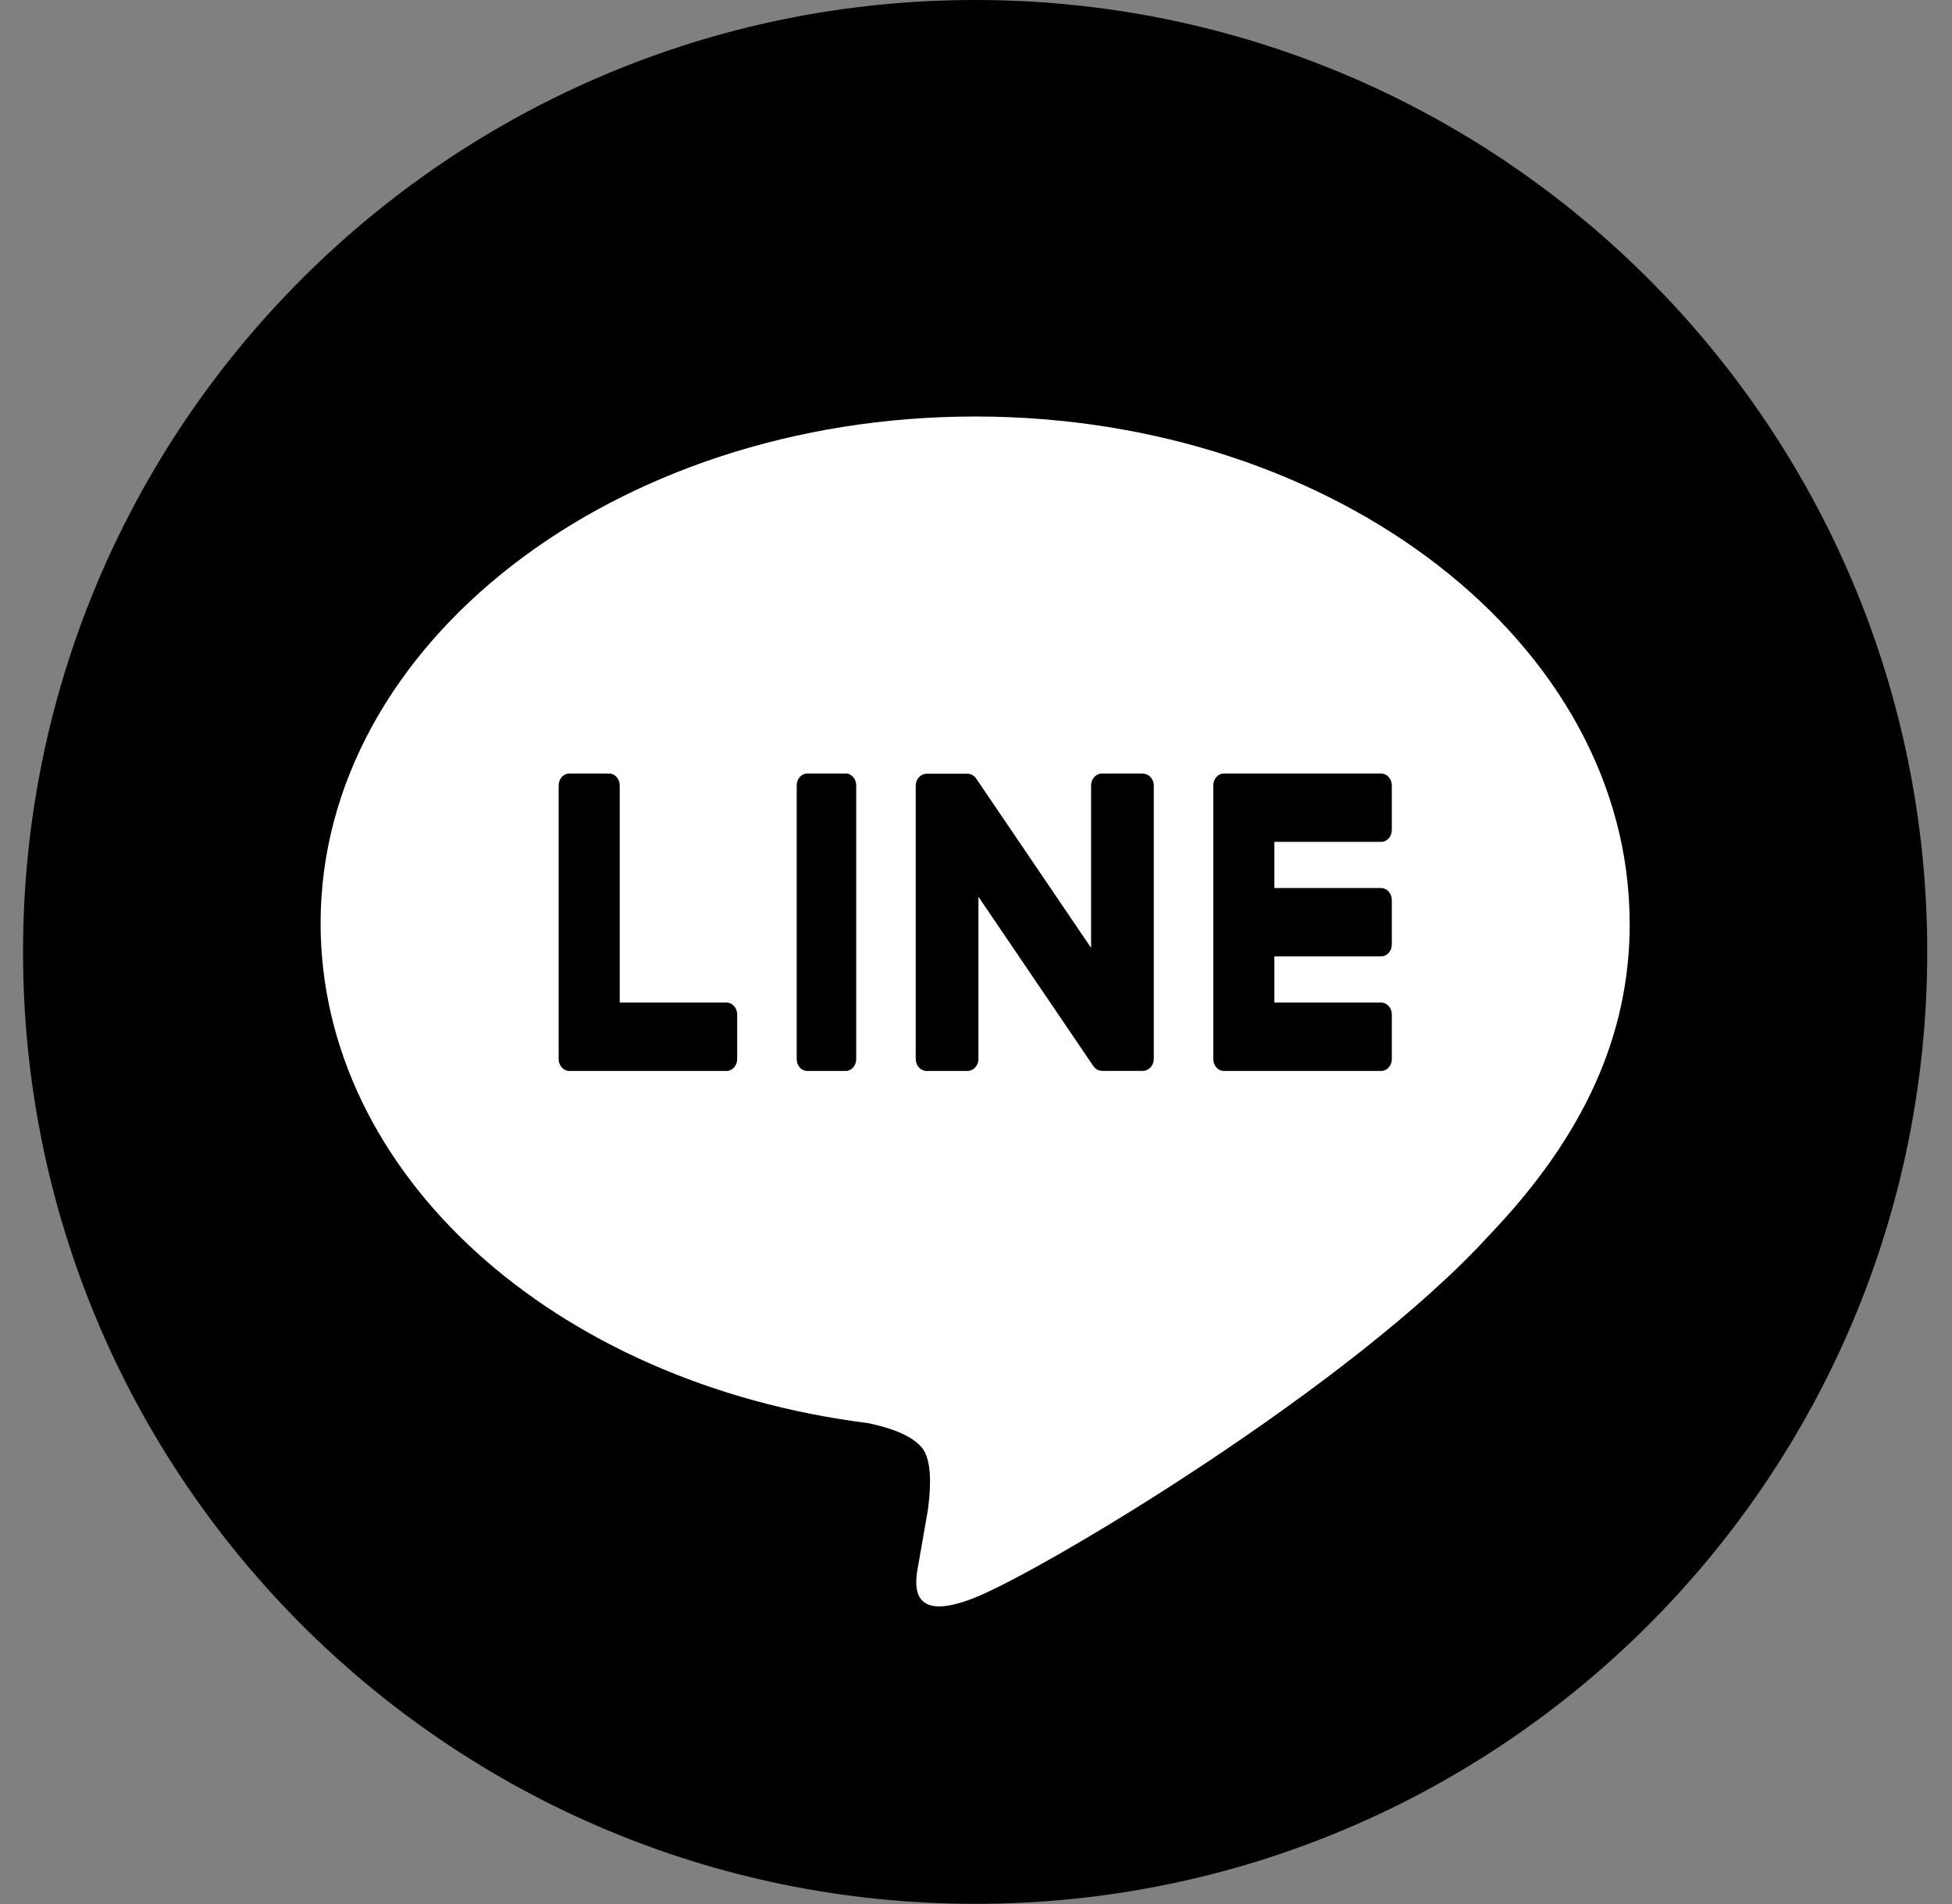 <svg width="41" height="40" viewBox="0 0 41 40" fill="none" xmlns="http://www.w3.org/2000/svg">
<rect x="0" y="0" width="41" height="40" fill="#808080" stroke="none"/>
<path d="M20.482 39.996C31.527 39.996 40.48 31.042 40.48 19.998C40.48 8.953 31.527 0 20.482 0C9.438 0 0.484 8.953 0.484 19.998C0.484 31.042 9.438 39.996 20.482 39.996Z" fill="black"/>
<path d="M34.229 19.395C34.229 13.525 28.061 8.75 20.482 8.75C12.902 8.75 6.734 13.526 6.734 19.395C6.734 24.657 11.625 29.063 18.232 29.897C18.68 29.989 19.288 30.178 19.443 30.544C19.582 30.876 19.533 31.395 19.488 31.731C19.488 31.731 19.327 32.657 19.292 32.853C19.232 33.185 19.016 34.15 20.483 33.561C21.95 32.971 28.4 29.113 31.284 25.945C33.276 23.86 34.231 21.745 34.231 19.396L34.229 19.395Z" fill="white"/>
<path d="M29.01 22.499C29.134 22.499 29.234 22.387 29.234 22.248V21.314C29.234 21.175 29.133 21.062 29.01 21.062H26.767V20.092H29.01C29.134 20.092 29.234 19.98 29.234 19.841V18.907C29.234 18.77 29.133 18.656 29.01 18.656H26.767V17.686H29.01C29.134 17.686 29.234 17.574 29.234 17.434V16.502C29.234 16.363 29.133 16.25 29.01 16.25H25.709C25.584 16.25 25.484 16.362 25.484 16.502V16.506V22.243V22.248C25.484 22.387 25.584 22.499 25.709 22.499H29.01Z" fill="black"/>
<path d="M15.26 22.499C15.384 22.499 15.484 22.387 15.484 22.248V21.314C15.484 21.175 15.383 21.062 15.26 21.062H13.017V16.502C13.017 16.363 12.916 16.25 12.793 16.25H11.959C11.835 16.25 11.734 16.362 11.734 16.502V22.243V22.248C11.734 22.387 11.835 22.499 11.959 22.499H15.26Z" fill="black"/>
<path d="M17.765 16.25H16.953C16.832 16.25 16.734 16.363 16.734 16.502V22.248C16.734 22.387 16.832 22.499 16.953 22.499H17.765C17.886 22.499 17.984 22.387 17.984 22.248V16.502C17.984 16.363 17.886 16.25 17.765 16.25Z" fill="black"/>
<path d="M24.003 16.25H23.148C23.02 16.25 22.917 16.362 22.917 16.501V19.912L20.509 16.364C20.503 16.356 20.497 16.347 20.491 16.339C20.491 16.339 20.491 16.339 20.49 16.337C20.485 16.332 20.481 16.326 20.476 16.321C20.475 16.32 20.473 16.319 20.472 16.318C20.467 16.314 20.464 16.31 20.459 16.307C20.457 16.305 20.455 16.303 20.453 16.302C20.449 16.298 20.445 16.296 20.44 16.293C20.438 16.292 20.436 16.289 20.433 16.288C20.429 16.286 20.425 16.283 20.421 16.281C20.419 16.28 20.416 16.278 20.414 16.277C20.41 16.275 20.405 16.272 20.401 16.271C20.398 16.271 20.396 16.268 20.393 16.268C20.388 16.267 20.384 16.265 20.379 16.264C20.377 16.264 20.374 16.262 20.371 16.261C20.367 16.261 20.362 16.259 20.358 16.257C20.354 16.257 20.351 16.257 20.348 16.256C20.343 16.256 20.34 16.255 20.335 16.255C20.331 16.255 20.327 16.255 20.323 16.255C20.32 16.255 20.317 16.255 20.315 16.255H19.465C19.337 16.255 19.234 16.367 19.234 16.506V22.248C19.234 22.387 19.337 22.499 19.465 22.499H20.32C20.448 22.499 20.551 22.387 20.551 22.248V18.839L22.961 22.391C22.978 22.417 22.999 22.438 23.021 22.454C23.021 22.454 23.023 22.455 23.023 22.456C23.028 22.46 23.032 22.462 23.038 22.466C23.04 22.467 23.043 22.468 23.045 22.47C23.048 22.472 23.053 22.474 23.056 22.476C23.06 22.478 23.064 22.48 23.067 22.481C23.07 22.481 23.072 22.483 23.074 22.483C23.08 22.486 23.084 22.487 23.09 22.488C23.09 22.488 23.092 22.488 23.093 22.488C23.113 22.493 23.133 22.497 23.153 22.497H24.003C24.131 22.497 24.234 22.385 24.234 22.246V16.504C24.234 16.364 24.131 16.253 24.003 16.253V16.25Z" fill="black"/>
</svg>
